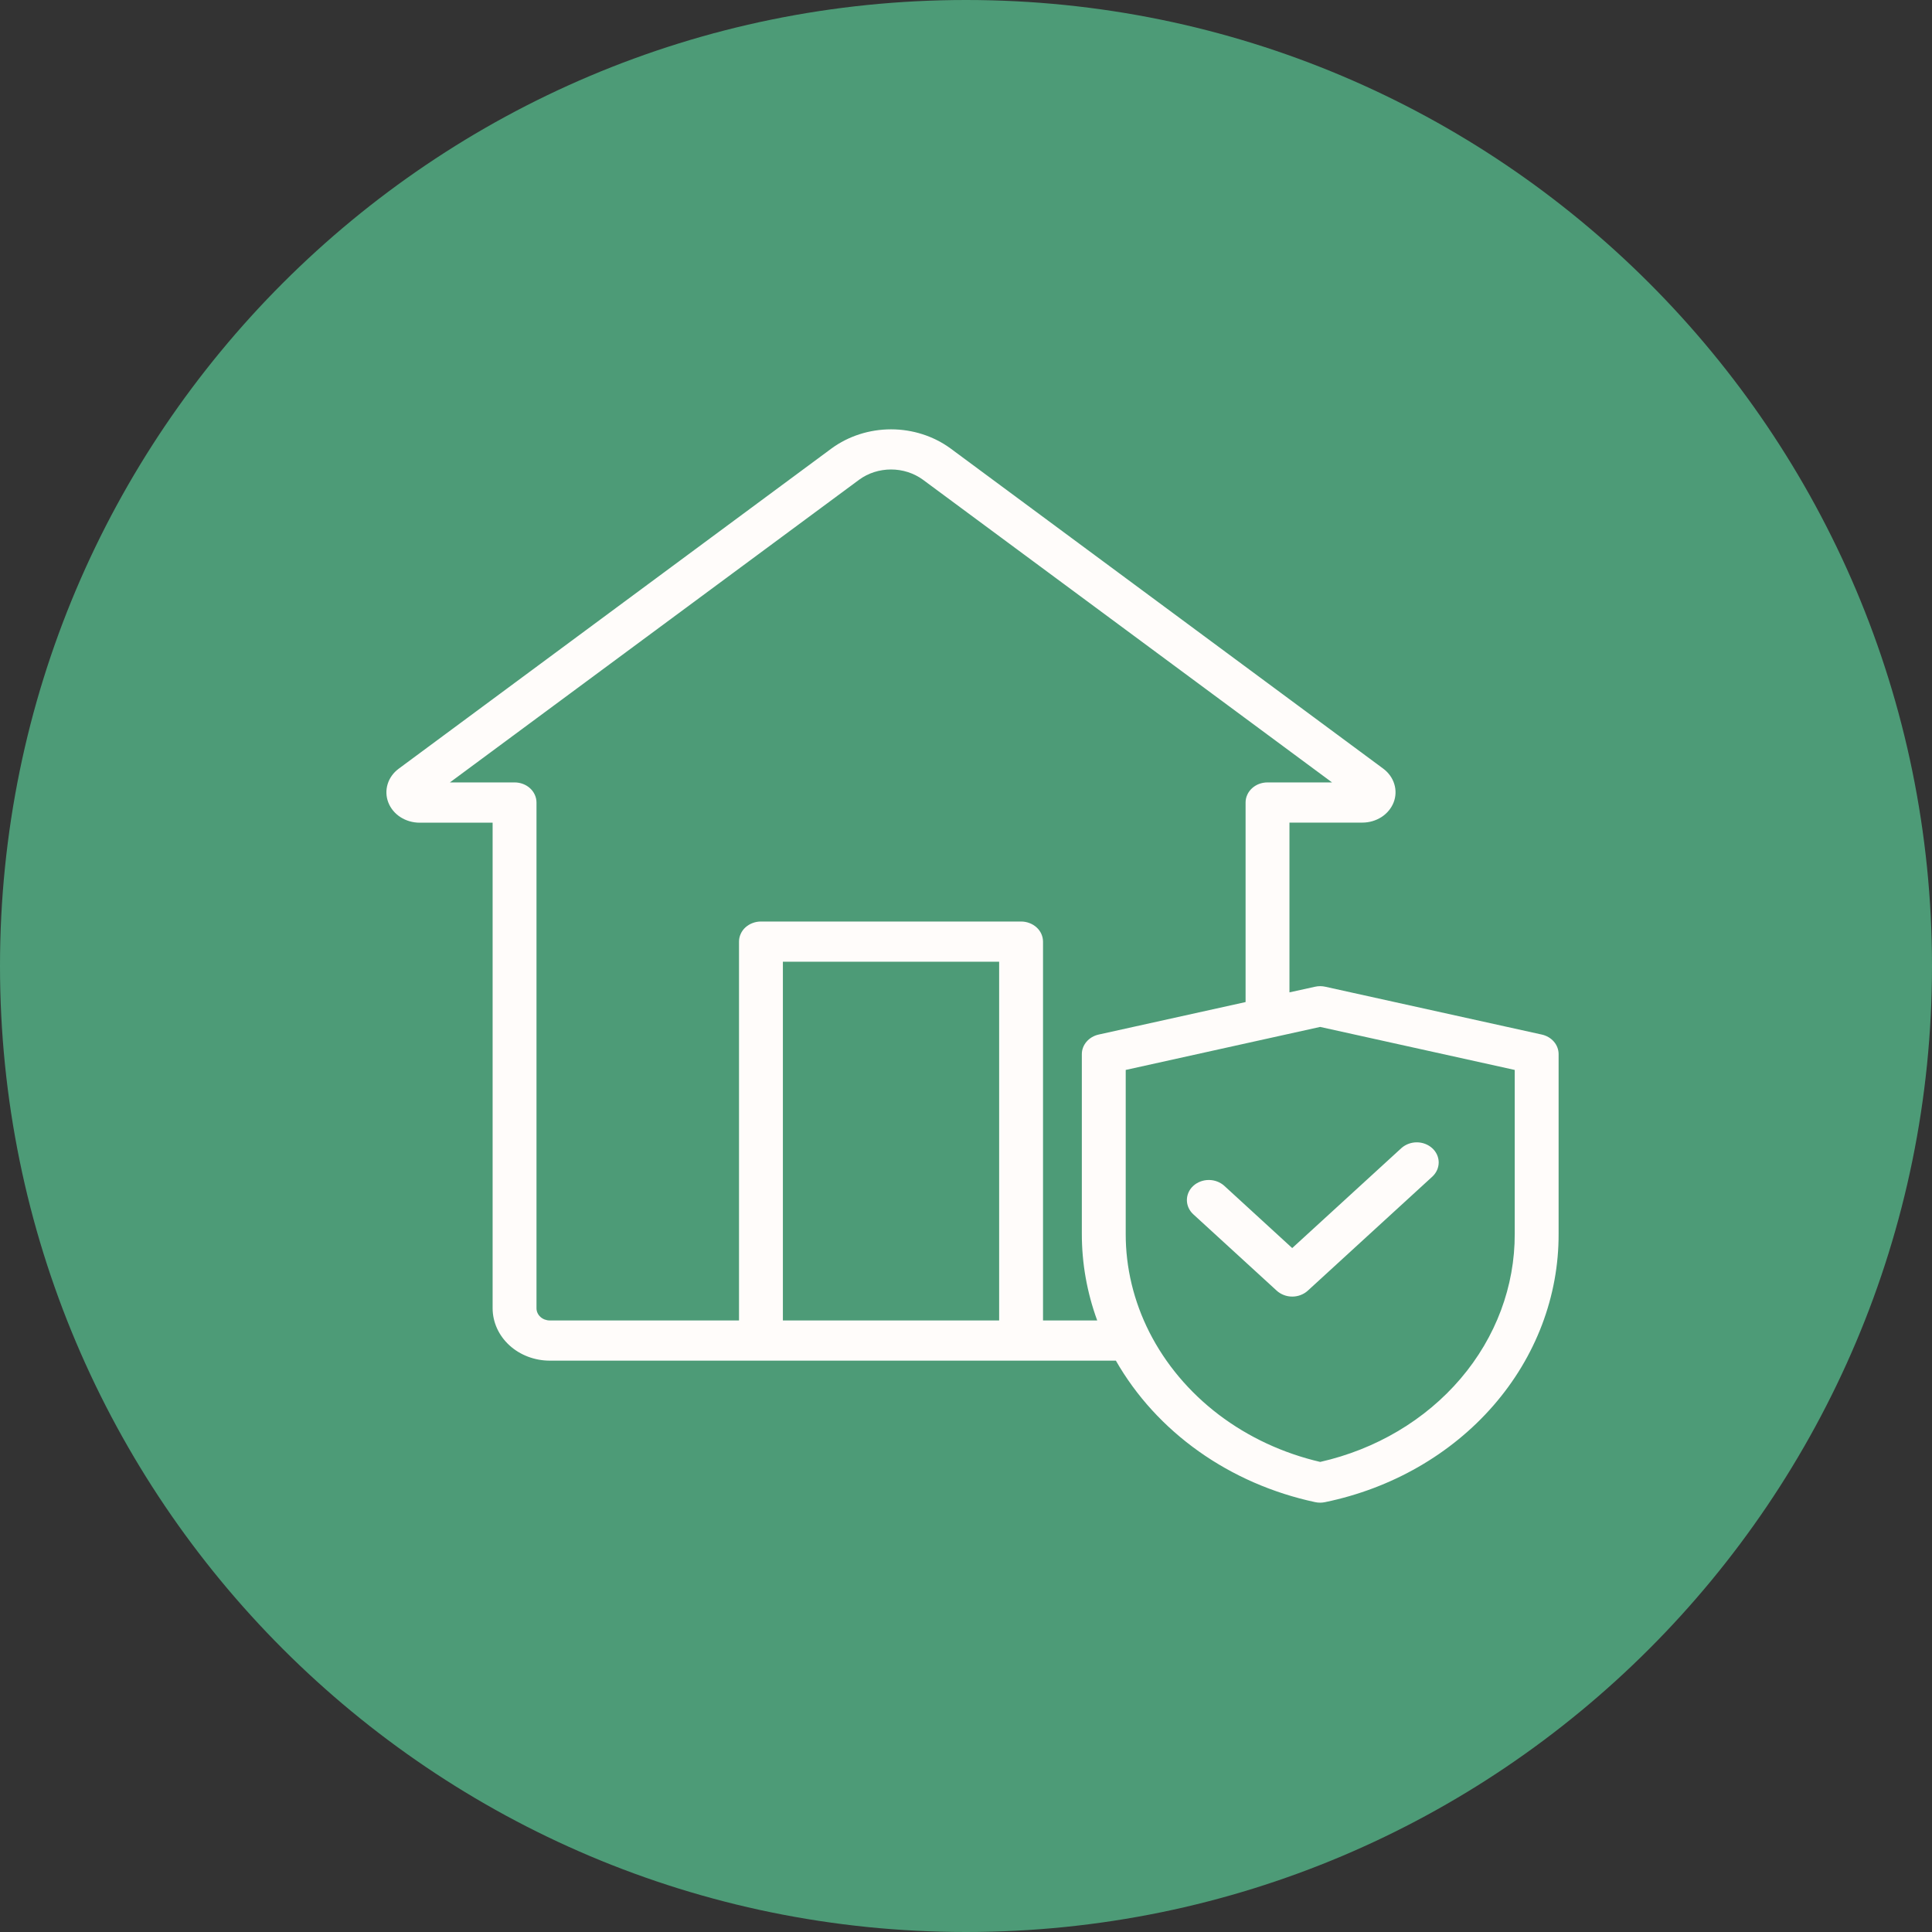 <?xml version="1.0" encoding="UTF-8"?> <svg xmlns="http://www.w3.org/2000/svg" width="45" height="45" viewBox="0 0 45 45" fill="none"><rect x="0" y="0" width="45" height="45" fill="#333333" stroke="none"/><path d="M45 22.5C45 34.926 34.926 45 22.5 45C10.074 45 0 34.926 0 22.5C0 10.074 10.074 0 22.5 0C34.926 0 45 10.074 45 22.5Z" fill="#4D9B77"></path><path d="M35.912 24.097L30.869 22.983C30.791 22.965 30.709 22.965 30.63 22.983L30.034 23.114V19.16H31.733C31.893 19.16 32.048 19.114 32.179 19.03C32.309 18.945 32.407 18.826 32.461 18.688C32.514 18.55 32.519 18.401 32.475 18.26C32.432 18.12 32.342 17.995 32.218 17.903L22.138 10.444C21.745 10.157 21.257 10 20.754 10C20.251 10 19.763 10.157 19.37 10.444L9.286 17.905C9.162 17.997 9.072 18.122 9.029 18.263C8.986 18.404 8.991 18.554 9.045 18.692C9.098 18.829 9.197 18.949 9.328 19.033C9.459 19.117 9.615 19.162 9.775 19.162H11.474V30.473C11.475 30.796 11.615 31.106 11.865 31.335C12.114 31.563 12.453 31.692 12.806 31.692H25.991C26.461 32.515 27.119 33.235 27.92 33.804C28.721 34.373 29.647 34.777 30.634 34.988C30.709 35.004 30.787 35.004 30.863 34.988C32.411 34.669 33.795 33.875 34.784 32.738C35.773 31.601 36.309 30.189 36.303 28.735V24.552C36.303 24.448 36.265 24.346 36.194 24.263C36.123 24.18 36.024 24.122 35.912 24.097ZM12.496 30.473V18.692C12.496 18.568 12.442 18.449 12.347 18.361C12.251 18.273 12.121 18.224 11.985 18.224H10.479L20.012 11.173C20.222 11.019 20.484 10.935 20.754 10.935C21.023 10.935 21.285 11.019 21.496 11.173L31.026 18.224H29.523C29.456 18.224 29.389 18.236 29.327 18.259C29.265 18.283 29.209 18.317 29.161 18.361C29.114 18.404 29.076 18.456 29.051 18.513C29.025 18.57 29.012 18.63 29.012 18.692V23.34L25.589 24.097C25.478 24.122 25.379 24.18 25.308 24.263C25.237 24.345 25.198 24.447 25.198 24.552V28.735C25.197 29.422 25.318 30.105 25.556 30.756H24.294V21.932C24.294 21.87 24.28 21.81 24.255 21.753C24.229 21.696 24.192 21.644 24.144 21.601C24.097 21.558 24.04 21.523 23.978 21.5C23.916 21.476 23.85 21.464 23.783 21.464H17.724C17.657 21.464 17.59 21.476 17.528 21.5C17.466 21.523 17.41 21.558 17.362 21.601C17.315 21.644 17.277 21.696 17.252 21.753C17.226 21.81 17.213 21.87 17.213 21.932V30.756H12.806C12.724 30.756 12.645 30.726 12.587 30.673C12.529 30.62 12.496 30.548 12.496 30.473ZM18.235 30.756V22.4H23.272V30.756H18.235ZM35.281 28.735C35.286 29.958 34.842 31.147 34.02 32.111C33.198 33.075 32.046 33.758 30.75 34.051C29.883 33.849 29.076 33.473 28.388 32.951C27.7 32.428 27.148 31.772 26.771 31.029C26.407 30.31 26.218 29.527 26.22 28.735V24.921L30.749 23.919L35.281 24.921V28.735Z" fill="#FFFCFA"></path><path d="M28.517 27.621C28.421 27.534 28.291 27.484 28.156 27.484C28.02 27.484 27.89 27.534 27.794 27.621C27.698 27.709 27.645 27.828 27.645 27.952C27.645 28.076 27.698 28.195 27.794 28.283L29.738 30.063C29.785 30.106 29.841 30.14 29.904 30.164C29.965 30.188 30.032 30.2 30.099 30.2C30.166 30.2 30.233 30.188 30.294 30.164C30.357 30.14 30.413 30.106 30.46 30.063L33.367 27.401C33.46 27.312 33.511 27.194 33.51 27.071C33.509 26.949 33.455 26.831 33.361 26.745C33.266 26.658 33.138 26.608 33.004 26.607C32.87 26.606 32.741 26.654 32.644 26.739L30.098 29.07L28.517 27.621Z" fill="#FFFCFA"></path></svg> 